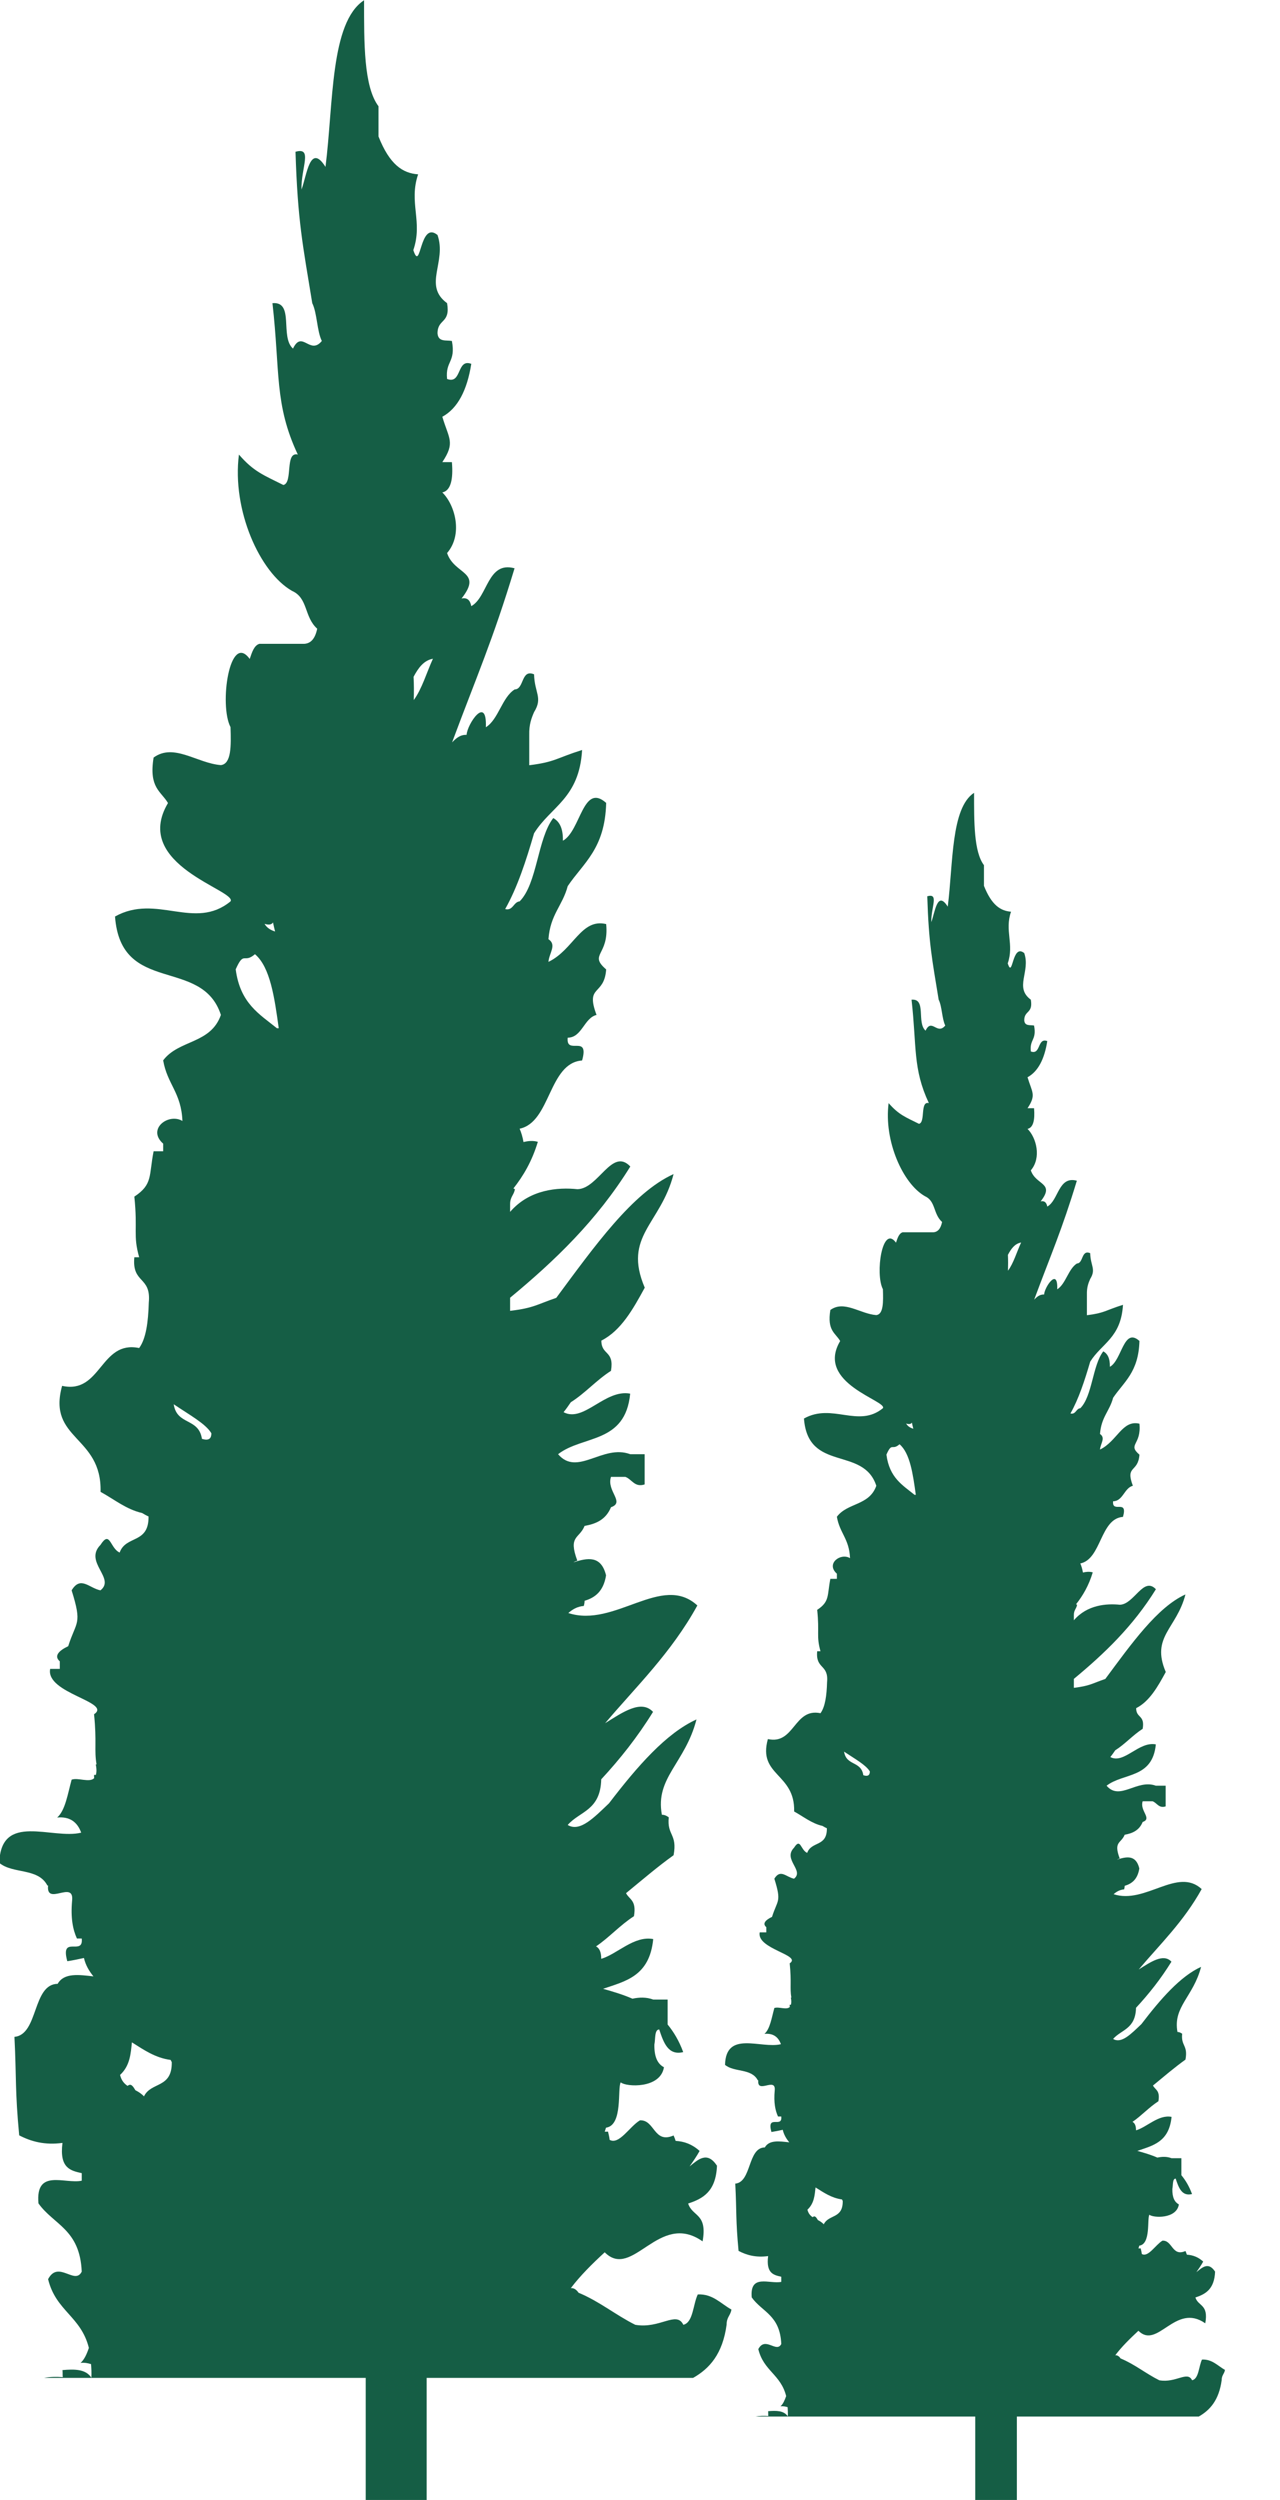 <?xml version="1.0" encoding="UTF-8"?> <svg xmlns="http://www.w3.org/2000/svg" width="21" height="41" viewBox="0 0 21 41" fill="none"><g clip-path="url(#clip0_29_4)"><path fill-rule="evenodd" clip-rule="evenodd" d="M0.789 30.922C0.752 31.267 1.219 30.827 1.183 31.17C1.157 31.457 1.196 31.648 1.262 31.792H1.341C1.373 32.088 0.983 31.724 1.104 32.164C1.198 32.15 1.288 32.131 1.377 32.111C1.405 32.231 1.462 32.326 1.533 32.413C1.294 32.386 1.051 32.351 0.946 32.535C0.529 32.541 0.633 33.368 0.237 33.405C0.271 34.089 0.245 34.278 0.315 35.02C0.512 35.123 0.738 35.183 1.025 35.144C0.972 35.559 1.157 35.599 1.341 35.64V35.764C1.062 35.822 0.58 35.559 0.631 36.136C0.88 36.488 1.311 36.558 1.341 37.255C1.228 37.484 0.957 37.06 0.789 37.379C0.917 37.904 1.328 37.985 1.458 38.506C1.424 38.607 1.383 38.698 1.322 38.752C1.388 38.745 1.443 38.756 1.494 38.772C1.499 38.843 1.503 38.909 1.499 38.994C1.405 38.851 1.219 38.853 1.025 38.87C1.03 38.911 1.025 38.946 1.03 38.985C0.921 38.977 0.816 38.979 0.723 38.998H11.371C11.642 38.845 11.857 38.603 11.921 38.125C11.921 37.999 11.985 37.976 12 37.877C11.825 37.78 11.693 37.617 11.448 37.629C11.369 37.794 11.373 38.09 11.211 38.127C11.098 37.892 10.827 38.198 10.422 38.127C10.103 37.968 9.828 37.739 9.493 37.602C9.45 37.542 9.41 37.522 9.365 37.526C9.518 37.323 9.712 37.131 9.921 36.938C10.382 37.4 10.808 36.252 11.527 36.759C11.61 36.295 11.36 36.358 11.29 36.138C11.529 36.06 11.746 35.944 11.763 35.518C11.603 35.276 11.458 35.413 11.313 35.53C11.371 35.448 11.429 35.365 11.478 35.276C11.354 35.164 11.224 35.119 11.085 35.111C11.075 35.08 11.064 35.049 11.051 35.022C10.725 35.164 10.744 34.761 10.499 34.774C10.329 34.875 10.158 35.181 10.002 35.094C9.998 35.053 9.987 35.007 9.975 34.958C9.956 34.962 9.941 34.958 9.921 34.96C9.93 34.941 9.934 34.914 9.943 34.894C10.224 34.856 10.126 34.246 10.184 34.151C10.271 34.228 10.836 34.259 10.893 33.903C10.795 33.852 10.732 33.744 10.736 33.531C10.755 33.436 10.736 33.287 10.815 33.283C10.887 33.5 10.962 33.715 11.209 33.655C11.141 33.469 11.053 33.324 10.953 33.202V32.793H10.717C10.599 32.75 10.486 32.756 10.376 32.779C10.222 32.712 10.06 32.663 9.894 32.617C10.26 32.491 10.657 32.413 10.717 31.801C10.403 31.741 10.124 32.049 9.864 32.125C9.864 32.009 9.832 31.95 9.779 31.921C9.996 31.774 10.177 31.569 10.401 31.426C10.446 31.16 10.324 31.155 10.271 31.048C10.529 30.837 10.783 30.618 11.051 30.426C11.117 30.074 10.94 30.105 10.972 29.805C10.932 29.774 10.893 29.762 10.859 29.762C10.746 29.154 11.241 28.918 11.427 28.199C10.93 28.424 10.457 28.966 9.992 29.574C9.749 29.805 9.516 30.052 9.314 29.93C9.512 29.702 9.851 29.696 9.864 29.181C10.171 28.85 10.459 28.488 10.714 28.075C10.52 27.868 10.216 28.081 9.928 28.261C10.431 27.666 11.011 27.111 11.441 26.33C10.859 25.794 10.088 26.704 9.324 26.454C9.395 26.392 9.474 26.346 9.578 26.338C9.587 26.305 9.591 26.278 9.591 26.253C9.764 26.202 9.902 26.096 9.943 25.836C9.862 25.505 9.638 25.548 9.408 25.623C9.427 25.61 9.448 25.602 9.472 25.596C9.318 25.182 9.504 25.24 9.591 25.025C9.781 24.992 9.941 24.92 10.024 24.719C10.26 24.637 9.947 24.455 10.024 24.221H10.26C10.367 24.26 10.412 24.399 10.576 24.345V23.849H10.339C9.887 23.681 9.474 24.221 9.156 23.849C9.561 23.535 10.26 23.681 10.339 22.856C9.926 22.778 9.576 23.336 9.246 23.16C9.288 23.109 9.327 23.053 9.365 22.997C9.599 22.85 9.789 22.631 10.024 22.482C10.081 22.143 9.866 22.232 9.866 21.986C10.186 21.825 10.384 21.475 10.578 21.118C10.216 20.268 10.838 20.082 11.051 19.255C10.378 19.559 9.751 20.442 9.126 21.285C8.804 21.395 8.76 21.451 8.369 21.498V21.283C9.099 20.679 9.791 20.018 10.341 19.131C10.041 18.812 9.817 19.497 9.474 19.503C9.158 19.47 8.689 19.503 8.369 19.875V19.749C8.369 19.625 8.433 19.6 8.448 19.501C8.438 19.501 8.431 19.492 8.423 19.491C8.585 19.286 8.728 19.046 8.824 18.726C8.742 18.703 8.666 18.711 8.589 18.73C8.574 18.647 8.553 18.575 8.525 18.511C9.037 18.405 8.998 17.433 9.55 17.392C9.674 16.951 9.282 17.317 9.314 17.018C9.548 17.018 9.582 16.695 9.787 16.645C9.599 16.145 9.913 16.34 9.945 15.899C9.651 15.645 9.996 15.674 9.945 15.155C9.533 15.056 9.41 15.577 8.998 15.775C9.009 15.63 9.139 15.496 8.998 15.403C9.028 14.996 9.229 14.855 9.314 14.533C9.57 14.152 9.926 13.923 9.945 13.168C9.563 12.827 9.527 13.629 9.235 13.788C9.239 13.573 9.173 13.47 9.077 13.416C8.817 13.753 8.815 14.493 8.525 14.783C8.425 14.791 8.416 14.942 8.288 14.909C8.487 14.557 8.63 14.121 8.762 13.666C9.035 13.226 9.504 13.096 9.55 12.3C9.118 12.436 9.113 12.496 8.683 12.55V12.052C8.679 11.882 8.719 11.778 8.762 11.679C8.909 11.441 8.77 11.367 8.762 11.059C8.546 10.968 8.602 11.305 8.444 11.307C8.237 11.435 8.178 11.799 7.971 11.927C7.992 11.388 7.664 11.876 7.655 12.052C7.547 12.047 7.48 12.111 7.417 12.175C7.824 11.082 8.084 10.503 8.442 9.32C7.996 9.198 8.005 9.79 7.732 9.941C7.713 9.843 7.666 9.796 7.572 9.816C7.926 9.366 7.455 9.43 7.335 9.07C7.596 8.768 7.47 8.286 7.257 8.076C7.395 8.047 7.438 7.863 7.414 7.579H7.257C7.472 7.255 7.365 7.199 7.257 6.835C7.51 6.697 7.664 6.399 7.732 5.967C7.489 5.876 7.581 6.308 7.335 6.215C7.304 5.917 7.48 5.946 7.414 5.592C7.323 5.574 7.191 5.615 7.178 5.468C7.178 5.222 7.393 5.311 7.335 4.972C6.935 4.679 7.333 4.298 7.178 3.854C6.879 3.61 6.909 4.49 6.781 4.102C6.941 3.639 6.702 3.32 6.86 2.859C6.606 2.841 6.393 2.7 6.21 2.239V1.743C5.967 1.42 5.973 0.707 5.973 0.004C5.415 0.368 5.472 1.701 5.34 2.737C5.084 2.332 5.033 2.884 4.946 3.109C4.939 2.745 5.135 2.408 4.848 2.489C4.884 3.632 4.967 4.017 5.123 4.972C5.204 5.136 5.199 5.429 5.28 5.592C5.084 5.832 4.956 5.404 4.807 5.717C4.588 5.524 4.835 4.939 4.47 4.972C4.598 6.103 4.498 6.628 4.886 7.455C4.669 7.402 4.811 7.918 4.649 7.954C4.33 7.794 4.163 7.737 3.92 7.455C3.803 8.363 4.261 9.388 4.79 9.69C5.057 9.808 4.986 10.114 5.204 10.311C5.172 10.468 5.101 10.565 4.967 10.559H4.255C4.168 10.586 4.134 10.697 4.097 10.807C3.767 10.354 3.592 11.562 3.782 11.925C3.792 12.233 3.797 12.527 3.624 12.548C3.232 12.517 2.852 12.182 2.52 12.424C2.439 12.924 2.643 12.976 2.756 13.17C2.151 14.189 3.895 14.603 3.782 14.783C3.189 15.267 2.569 14.65 1.887 15.031C1.983 16.329 3.313 15.686 3.624 16.645C3.456 17.125 2.933 17.049 2.677 17.39C2.744 17.783 2.974 17.917 2.993 18.384C2.765 18.248 2.405 18.517 2.677 18.756V18.881H2.52C2.441 19.284 2.509 19.424 2.204 19.625C2.262 20.185 2.179 20.245 2.283 20.619H2.204C2.162 21.06 2.483 20.923 2.441 21.364C2.432 21.68 2.396 21.955 2.283 22.108C1.644 21.974 1.661 22.871 1.019 22.728C0.772 23.617 1.673 23.541 1.65 24.467C1.874 24.589 2.07 24.754 2.332 24.814C2.366 24.835 2.4 24.854 2.437 24.87C2.443 25.325 2.066 25.174 1.963 25.462C1.803 25.391 1.808 25.087 1.648 25.337C1.371 25.619 1.901 25.883 1.648 26.082C1.462 26.045 1.322 25.838 1.175 26.082C1.354 26.652 1.251 26.58 1.119 26.998C0.966 27.07 0.88 27.159 0.981 27.246V27.37H0.823C0.744 27.773 1.846 27.914 1.543 28.114C1.59 28.575 1.543 28.699 1.584 28.937H1.571C1.588 29.018 1.584 29.069 1.573 29.109H1.543C1.543 29.127 1.543 29.144 1.545 29.162C1.467 29.241 1.279 29.148 1.175 29.187C1.111 29.419 1.072 29.69 0.938 29.808C1.134 29.789 1.266 29.872 1.332 30.056C0.855 30.173 0.011 29.714 -0.011 30.552C0.213 30.738 0.625 30.628 0.778 30.924L0.789 30.922ZM7.103 10.803C6.999 11.03 6.922 11.301 6.788 11.481C6.792 11.353 6.792 11.224 6.785 11.1C6.862 10.956 6.952 10.829 7.105 10.803H7.103ZM4.479 15.128C4.49 15.178 4.5 15.229 4.513 15.277C4.443 15.254 4.381 15.221 4.34 15.151C4.419 15.175 4.458 15.161 4.479 15.128ZM4.183 15.649C4.434 15.862 4.504 16.362 4.573 16.863C4.562 16.863 4.553 16.863 4.543 16.863C4.259 16.633 3.94 16.457 3.867 15.897C4.006 15.585 3.997 15.81 4.183 15.649ZM3.468 23.506C3.468 23.584 3.434 23.636 3.313 23.597C3.259 23.247 2.903 23.38 2.85 23.03C3.104 23.202 3.375 23.349 3.468 23.506ZM2.166 33.496C2.36 33.618 2.547 33.75 2.799 33.783C2.805 33.796 2.812 33.806 2.818 33.819C2.825 34.255 2.479 34.137 2.362 34.381C2.321 34.337 2.272 34.306 2.221 34.28C2.181 34.213 2.149 34.162 2.093 34.209C2.038 34.172 1.991 34.12 1.97 34.029C2.134 33.879 2.145 33.678 2.164 33.496H2.166Z" fill="#155E45"></path></g><rect x="6" y="38" width="1" height="3" fill="#155E45"></rect><g clip-path="url(#clip1_29_4)"><path fill-rule="evenodd" clip-rule="evenodd" d="M12.441 34.117C12.416 34.352 12.735 34.052 12.71 34.286C12.692 34.482 12.719 34.612 12.764 34.711H12.818C12.839 34.913 12.573 34.664 12.656 34.965C12.72 34.955 12.781 34.943 12.842 34.929C12.861 35.011 12.9 35.075 12.949 35.135C12.786 35.116 12.62 35.092 12.548 35.218C12.263 35.222 12.334 35.787 12.063 35.812C12.087 36.28 12.069 36.408 12.117 36.915C12.251 36.986 12.405 37.027 12.602 37C12.566 37.284 12.692 37.311 12.818 37.339V37.423C12.627 37.463 12.298 37.284 12.333 37.678C12.503 37.918 12.797 37.966 12.818 38.442C12.74 38.598 12.556 38.309 12.441 38.526C12.528 38.885 12.809 38.94 12.898 39.296C12.874 39.365 12.847 39.427 12.805 39.464C12.85 39.46 12.887 39.467 12.922 39.478C12.925 39.526 12.928 39.571 12.925 39.629C12.861 39.532 12.735 39.533 12.602 39.544C12.605 39.573 12.602 39.597 12.605 39.623C12.531 39.618 12.459 39.619 12.395 39.632H19.667C19.852 39.527 19.999 39.362 20.043 39.036C20.043 38.95 20.087 38.934 20.097 38.867C19.978 38.8 19.887 38.689 19.72 38.697C19.666 38.81 19.669 39.012 19.558 39.037C19.481 38.877 19.296 39.085 19.02 39.037C18.801 38.929 18.613 38.772 18.385 38.679C18.356 38.638 18.328 38.624 18.297 38.627C18.402 38.488 18.535 38.357 18.677 38.225C18.992 38.54 19.283 37.757 19.774 38.103C19.831 37.786 19.66 37.829 19.612 37.679C19.775 37.625 19.924 37.546 19.935 37.255C19.826 37.09 19.727 37.184 19.628 37.264C19.667 37.208 19.707 37.151 19.74 37.09C19.656 37.014 19.567 36.983 19.472 36.977C19.465 36.956 19.458 36.935 19.449 36.917C19.226 37.014 19.239 36.739 19.072 36.747C18.956 36.816 18.839 37.025 18.733 36.966C18.73 36.938 18.723 36.907 18.714 36.873C18.701 36.876 18.691 36.873 18.677 36.874C18.683 36.862 18.686 36.843 18.692 36.829C18.884 36.804 18.817 36.387 18.857 36.322C18.916 36.374 19.302 36.396 19.341 36.153C19.274 36.117 19.231 36.044 19.234 35.899C19.247 35.834 19.234 35.732 19.288 35.729C19.337 35.877 19.388 36.024 19.557 35.983C19.51 35.856 19.451 35.757 19.382 35.674V35.395H19.221C19.14 35.365 19.063 35.369 18.988 35.385C18.883 35.339 18.772 35.306 18.659 35.275C18.909 35.188 19.18 35.135 19.221 34.717C19.006 34.676 18.816 34.886 18.638 34.938C18.638 34.859 18.616 34.818 18.58 34.799C18.728 34.698 18.852 34.559 19.005 34.461C19.036 34.279 18.953 34.276 18.916 34.203C19.092 34.059 19.266 33.909 19.449 33.778C19.494 33.538 19.373 33.559 19.395 33.354C19.367 33.333 19.341 33.325 19.318 33.325C19.241 32.909 19.579 32.748 19.705 32.257C19.366 32.411 19.043 32.781 18.726 33.196C18.559 33.354 18.401 33.522 18.262 33.439C18.398 33.284 18.629 33.279 18.638 32.928C18.848 32.702 19.044 32.455 19.219 32.172C19.087 32.031 18.878 32.177 18.682 32.3C19.025 31.893 19.421 31.514 19.715 30.981C19.318 30.615 18.791 31.236 18.27 31.065C18.318 31.023 18.372 30.992 18.443 30.986C18.449 30.964 18.452 30.945 18.452 30.928C18.57 30.893 18.664 30.821 18.692 30.643C18.637 30.417 18.484 30.447 18.327 30.498C18.34 30.489 18.354 30.484 18.37 30.479C18.265 30.197 18.392 30.237 18.452 30.09C18.581 30.067 18.691 30.018 18.747 29.881C18.909 29.824 18.695 29.7 18.747 29.541H18.909C18.982 29.567 19.012 29.662 19.124 29.625V29.286H18.963C18.654 29.172 18.372 29.541 18.155 29.286C18.431 29.072 18.909 29.172 18.963 28.608C18.68 28.555 18.442 28.936 18.216 28.816C18.245 28.781 18.271 28.743 18.297 28.705C18.458 28.604 18.587 28.455 18.747 28.353C18.787 28.121 18.64 28.182 18.64 28.014C18.858 27.904 18.993 27.665 19.126 27.421C18.878 26.841 19.303 26.714 19.449 26.149C18.989 26.356 18.561 26.959 18.134 27.535C17.915 27.61 17.884 27.648 17.618 27.681V27.534C18.116 27.122 18.589 26.67 18.964 26.064C18.759 25.847 18.606 26.314 18.372 26.318C18.156 26.296 17.836 26.318 17.618 26.573V26.486C17.618 26.402 17.661 26.385 17.671 26.317C17.664 26.317 17.66 26.311 17.654 26.31C17.765 26.17 17.862 26.006 17.928 25.787C17.872 25.772 17.82 25.777 17.767 25.79C17.757 25.734 17.743 25.684 17.724 25.641C18.073 25.569 18.047 24.905 18.424 24.877C18.509 24.576 18.241 24.826 18.262 24.621C18.423 24.621 18.446 24.401 18.586 24.367C18.458 24.025 18.672 24.158 18.694 23.857C18.493 23.684 18.728 23.703 18.694 23.349C18.413 23.281 18.328 23.637 18.047 23.773C18.054 23.674 18.143 23.582 18.047 23.518C18.067 23.24 18.204 23.144 18.262 22.924C18.437 22.664 18.68 22.507 18.694 21.992C18.433 21.759 18.408 22.307 18.209 22.416C18.212 22.269 18.166 22.198 18.101 22.162C17.923 22.392 17.922 22.897 17.724 23.095C17.655 23.1 17.65 23.203 17.562 23.181C17.698 22.941 17.795 22.643 17.886 22.332C18.072 22.032 18.392 21.943 18.424 21.399C18.129 21.492 18.126 21.533 17.832 21.57V21.23C17.829 21.114 17.856 21.043 17.886 20.975C17.986 20.813 17.891 20.762 17.886 20.552C17.738 20.49 17.776 20.72 17.669 20.721C17.527 20.809 17.486 21.057 17.345 21.145C17.36 20.776 17.136 21.11 17.13 21.23C17.056 21.227 17.011 21.27 16.967 21.314C17.245 20.567 17.422 20.172 17.667 19.364C17.363 19.281 17.369 19.685 17.182 19.788C17.169 19.722 17.137 19.689 17.073 19.703C17.315 19.395 16.993 19.439 16.912 19.194C17.089 18.987 17.003 18.658 16.858 18.514C16.952 18.494 16.981 18.369 16.965 18.175H16.858C17.005 17.954 16.932 17.916 16.858 17.667C17.031 17.573 17.136 17.369 17.182 17.074C17.016 17.012 17.079 17.307 16.912 17.244C16.89 17.04 17.011 17.06 16.965 16.819C16.903 16.806 16.812 16.834 16.804 16.734C16.804 16.566 16.951 16.627 16.912 16.395C16.638 16.194 16.91 15.935 16.804 15.631C16.6 15.464 16.62 16.066 16.533 15.8C16.642 15.484 16.479 15.267 16.587 14.952C16.414 14.939 16.268 14.843 16.143 14.528V14.189C15.977 13.969 15.981 13.482 15.981 13.002C15.6 13.251 15.639 14.161 15.549 14.869C15.374 14.592 15.339 14.969 15.279 15.123C15.275 14.874 15.409 14.644 15.213 14.699C15.237 15.48 15.294 15.743 15.4 16.395C15.456 16.506 15.453 16.707 15.508 16.819C15.374 16.982 15.287 16.69 15.185 16.903C15.035 16.772 15.204 16.372 14.955 16.395C15.042 17.167 14.974 17.526 15.239 18.091C15.09 18.054 15.188 18.407 15.077 18.431C14.859 18.322 14.745 18.283 14.579 18.091C14.499 18.711 14.812 19.411 15.173 19.617C15.355 19.698 15.307 19.907 15.456 20.041C15.434 20.148 15.386 20.214 15.294 20.21H14.808C14.748 20.229 14.725 20.305 14.7 20.38C14.474 20.07 14.355 20.895 14.485 21.143C14.492 21.354 14.495 21.554 14.377 21.568C14.109 21.547 13.85 21.319 13.623 21.484C13.567 21.825 13.707 21.861 13.784 21.993C13.371 22.689 14.562 22.972 14.485 23.095C14.08 23.425 13.656 23.004 13.19 23.264C13.256 24.151 14.164 23.712 14.377 24.367C14.262 24.695 13.905 24.642 13.73 24.875C13.775 25.144 13.933 25.235 13.946 25.554C13.79 25.461 13.544 25.645 13.73 25.809V25.893H13.623C13.569 26.169 13.615 26.265 13.407 26.402C13.447 26.784 13.39 26.825 13.461 27.081H13.407C13.378 27.381 13.598 27.288 13.569 27.589C13.563 27.805 13.538 27.993 13.461 28.097C13.024 28.006 13.036 28.618 12.598 28.521C12.429 29.128 13.045 29.076 13.029 29.709C13.181 29.792 13.316 29.905 13.495 29.946C13.518 29.96 13.541 29.973 13.566 29.984C13.57 30.294 13.313 30.191 13.243 30.388C13.133 30.34 13.136 30.132 13.027 30.303C12.838 30.495 13.2 30.676 13.027 30.811C12.9 30.786 12.805 30.645 12.704 30.811C12.826 31.201 12.756 31.151 12.666 31.437C12.561 31.486 12.503 31.547 12.572 31.606V31.691H12.464C12.41 31.966 13.163 32.062 12.956 32.199C12.988 32.514 12.956 32.599 12.983 32.761H12.975C12.986 32.816 12.983 32.852 12.976 32.878H12.956C12.956 32.891 12.956 32.902 12.957 32.915C12.903 32.969 12.775 32.905 12.704 32.932C12.66 33.09 12.634 33.275 12.542 33.356C12.676 33.343 12.767 33.399 12.812 33.525C12.486 33.605 11.909 33.292 11.895 33.864C12.047 33.991 12.328 33.916 12.433 34.118L12.441 34.117ZM16.753 20.377C16.681 20.532 16.629 20.717 16.537 20.84C16.54 20.752 16.54 20.665 16.536 20.58C16.588 20.481 16.649 20.395 16.754 20.377H16.753ZM14.961 23.331C14.968 23.364 14.975 23.4 14.984 23.432C14.936 23.417 14.894 23.394 14.866 23.346C14.92 23.363 14.946 23.353 14.961 23.331ZM14.758 23.686C14.93 23.832 14.978 24.174 15.025 24.515C15.017 24.515 15.012 24.515 15.004 24.515C14.811 24.358 14.592 24.238 14.543 23.856C14.637 23.643 14.632 23.797 14.758 23.686ZM14.271 29.052C14.271 29.106 14.247 29.141 14.164 29.114C14.128 28.875 13.885 28.966 13.848 28.727C14.022 28.844 14.207 28.945 14.271 29.052ZM13.381 35.875C13.514 35.958 13.642 36.048 13.813 36.071C13.818 36.079 13.822 36.086 13.826 36.095C13.831 36.393 13.595 36.312 13.515 36.479C13.487 36.449 13.454 36.428 13.419 36.41C13.391 36.364 13.369 36.329 13.332 36.362C13.294 36.336 13.262 36.301 13.247 36.239C13.359 36.136 13.366 35.999 13.38 35.875H13.381Z" fill="#155E45"></path></g><rect x="16" y="38.951" width="0.683" height="2.049" fill="#155E45"></rect><defs><clipPath id="clip0_29_4"><rect width="12" height="39" fill="white"></rect></clipPath><clipPath id="clip1_29_4"><rect width="8.195" height="26.634" fill="white" transform="translate(11.902 13)"></rect></clipPath></defs></svg> 